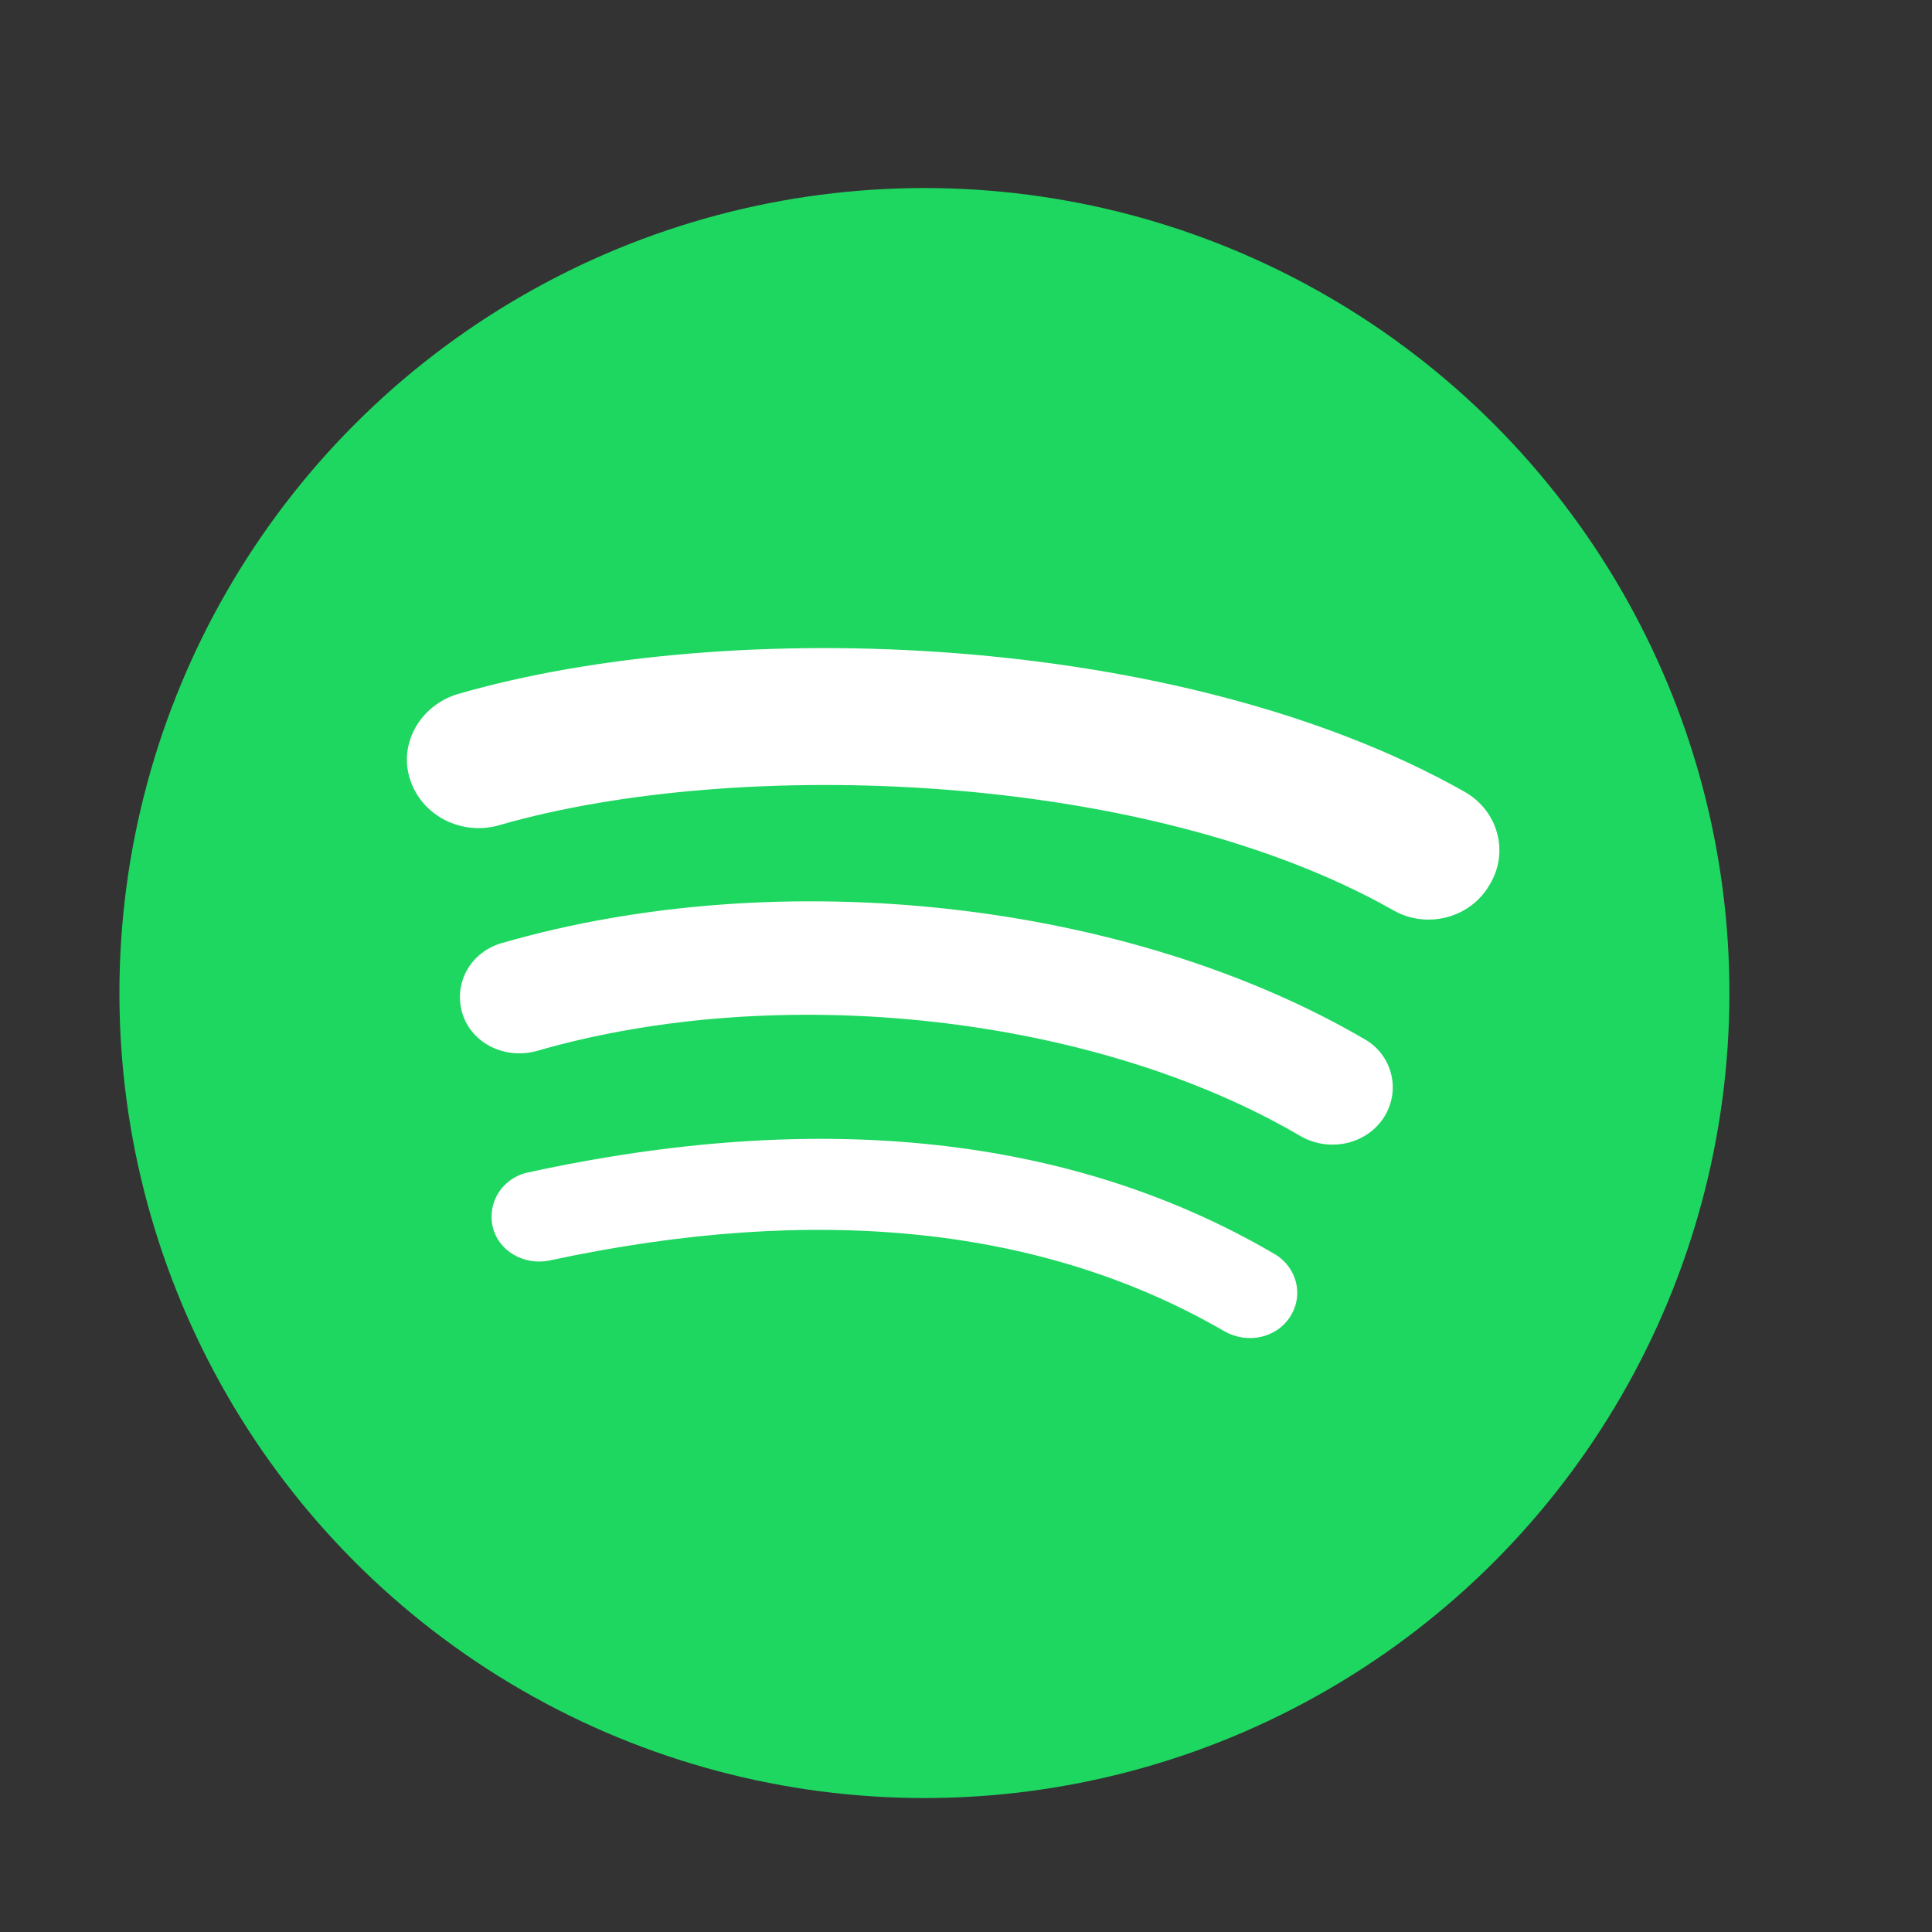 <svg width="21" height="21" viewBox="0 0 21 21" fill="none" xmlns="http://www.w3.org/2000/svg">
<rect x="0" y="0" width="21" height="21" fill="#333333" stroke="none"/>
<circle cx="10.048" cy="10.794" r="8.75" fill="#1ED760"/>
<path d="M14.025 14.309C13.876 14.546 13.557 14.612 13.308 14.47C11.345 13.332 8.883 13.075 5.973 13.701C5.694 13.758 5.415 13.597 5.355 13.332C5.295 13.066 5.464 12.8 5.744 12.743C8.923 12.051 11.653 12.345 13.846 13.626C14.095 13.768 14.175 14.072 14.025 14.309ZM15.042 12.146C14.852 12.44 14.454 12.525 14.145 12.354C11.903 11.035 8.484 10.656 5.833 11.424C5.484 11.519 5.126 11.339 5.026 11.016C4.926 10.684 5.116 10.343 5.464 10.248C8.494 9.375 12.261 9.792 14.842 11.301C15.132 11.472 15.231 11.851 15.042 12.146ZM15.132 9.887C12.441 8.369 8.006 8.227 5.435 8.967C5.026 9.09 4.587 8.872 4.458 8.474C4.328 8.085 4.568 7.667 4.976 7.544C7.926 6.69 12.829 6.861 15.919 8.606C16.288 8.815 16.407 9.271 16.188 9.622C15.979 9.982 15.5 10.106 15.132 9.887Z" fill="white"/>
</svg>
